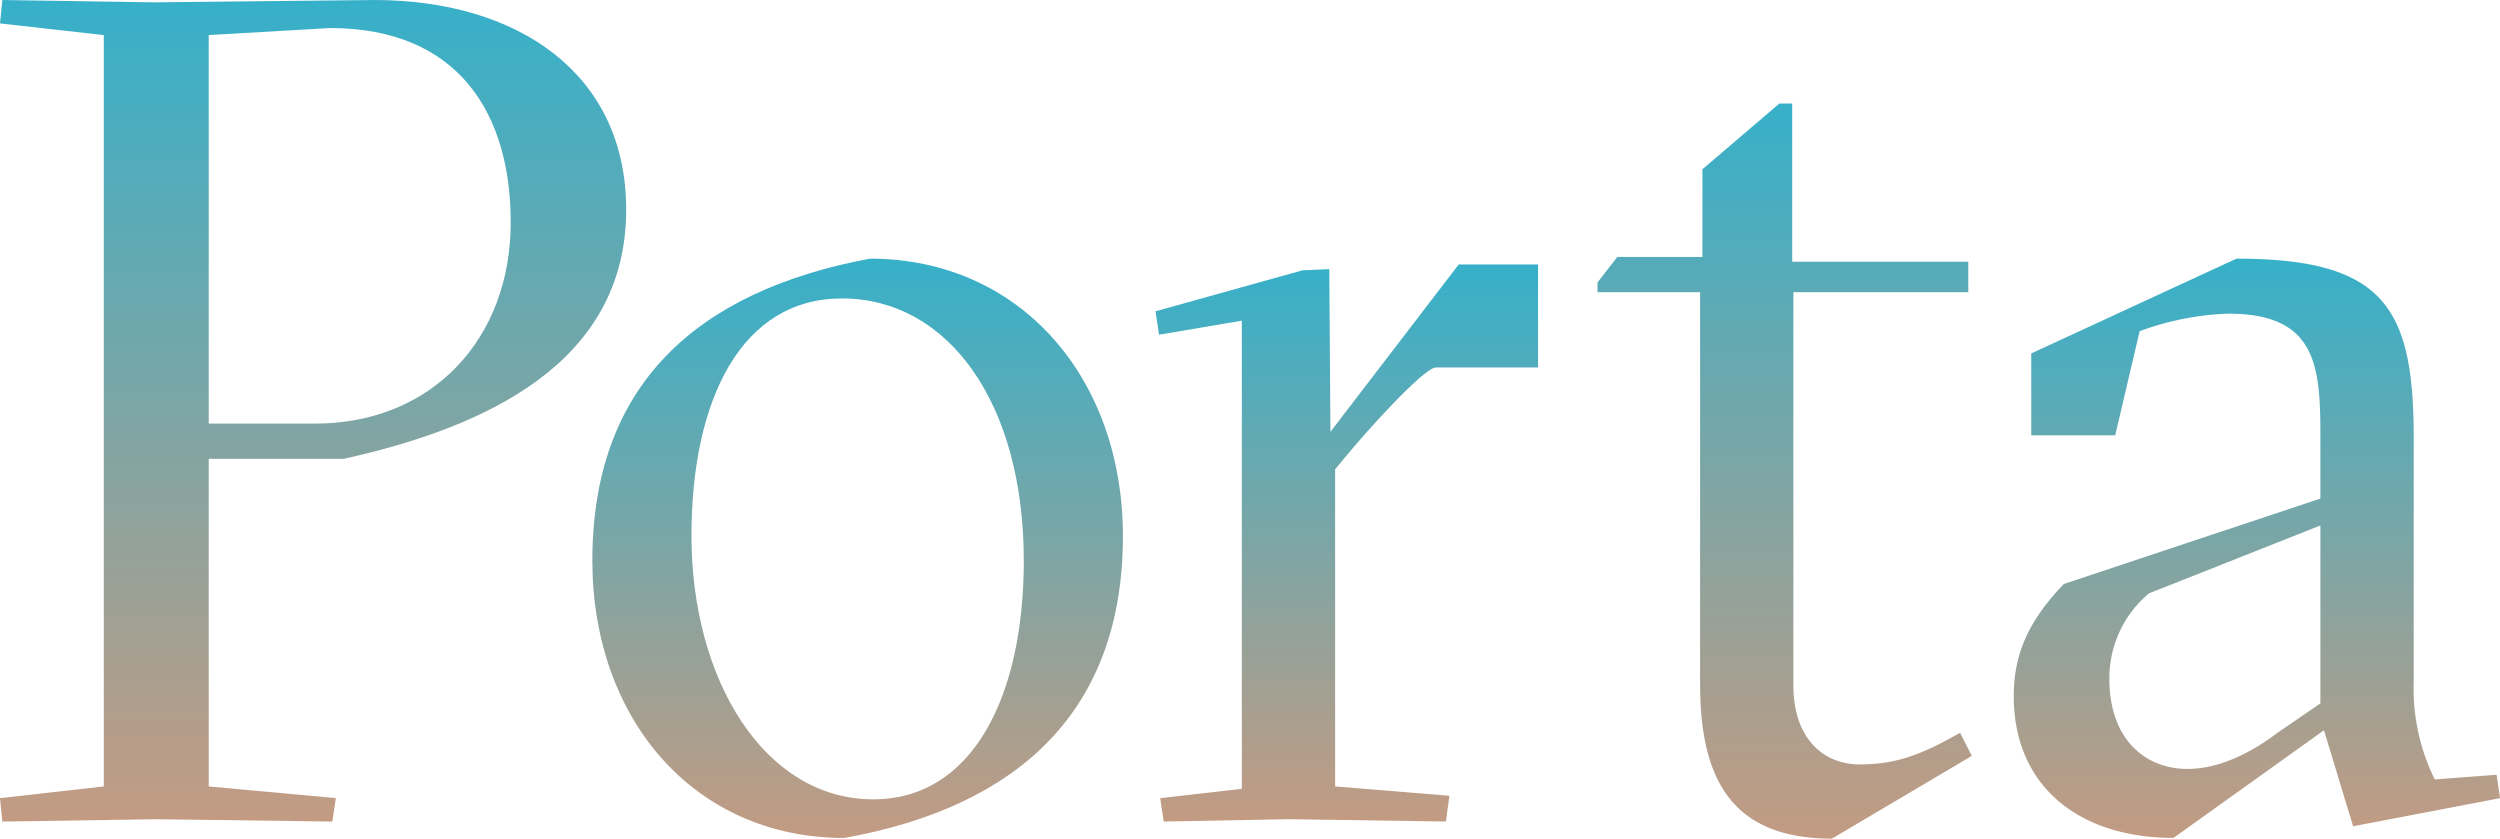 <svg xmlns="http://www.w3.org/2000/svg" xmlns:xlink="http://www.w3.org/1999/xlink" width="249.647" height="83.747" viewBox="0 0 249.647 83.747">
  <defs>
    <linearGradient id="linear-gradient" x1="0.5" x2="0.5" y2="1" gradientUnits="objectBoundingBox">
      <stop offset="0" stop-color="#36b0c9"/>
      <stop offset="1" stop-color="#c39b82"/>
    </linearGradient>
    <clipPath id="clip-path">
      <rect id="Rectangle_695" data-name="Rectangle 695" width="249.647" height="83.747" fill="url(#linear-gradient)"/>
    </clipPath>
  </defs>
  <g id="Group_1948" data-name="Group 1948" transform="translate(0 0.001)">
    <g id="Group_1923" data-name="Group 1923" transform="translate(0 -0.001)" clip-path="url(#clip-path)">
      <path id="Path_505" data-name="Path 505" d="M0,79.7l10.364-1.169V3.505L0,2.337.233,0,15.371.233,37.378,0C51.584,0,62.53,7.245,62.53,20.919c0,15.309-13.973,21.737-28.179,24.892H20.843V78.534L33.536,79.7l-.35,2.337L15.6,81.806.233,82.04Zm31.439-37.4C43.084,42.305,51,33.891,51,22.2,51,11.453,45.879,2.8,32.953,2.8l-12.11.7v38.8Z" transform="translate(0 0.001)" fill="url(#linear-gradient)"/>
      <path id="Path_506" data-name="Path 506" d="M129.538,86.508c0-17.413,10.247-26.879,27.714-30.152,15.021,0,25.268,11.921,25.268,27.7,0,17.3-10.247,27-27.83,30.152-15.021,0-25.152-11.921-25.152-27.7m43.084,0c0-15.777-7.569-26.178-18.165-26.178-10.014,0-15.021,10.051-15.021,23.724,0,14.257,7.22,26.295,18.165,26.295,9.9,0,15.021-10.284,15.021-23.841" transform="translate(-70.387 -30.528)" fill="url(#linear-gradient)"/>
      <path id="Path_507" data-name="Path 507" d="M253.168,110.923l8.151-.935V63.242l-8.268,1.4-.349-2.337,14.672-4.091,2.678-.117.116,16.245,12.809-16.712H290.9V67.916H280.649c-1.4.234-7.22,6.778-8.85,8.765l-1.164,1.4v31.67l11.411.935-.349,2.571-15.72-.234-12.459.234Z" transform="translate(-137.311 -31.22)" fill="url(#linear-gradient)"/>
      <path id="Path_508" data-name="Path 508" d="M359.593,80.531V41.4H349.346v-.972l1.98-2.552h8.5V29.12l7.685-6.563h1.281v15.8h17.583V41.4H368.908V80.653c0,5.226,2.911,7.9,6.638,7.9,3.61,0,6.171-.972,10.013-3.16l1.165,2.309-13.973,8.265c-10.014,0-13.158-5.955-13.158-15.435" transform="translate(-189.824 -12.219)" fill="url(#linear-gradient)"/>
      <path id="Path_509" data-name="Path 509" d="M440.38,100.064c0-3.973,1.281-7.363,5.007-11.219L471,80.314V74.12c0-7.012-.349-12.271-9.2-12.271a28.274,28.274,0,0,0-8.85,1.753L450.511,74h-8.384V65.822l20.494-9.466c14.9,0,17.7,5.025,17.7,18V98.545a20.48,20.48,0,0,0,2.1,9.817l6.171-.467.349,2.337-14.672,2.805-2.911-9.584L456.333,114.2c-9.549,0-15.953-5.259-15.953-14.141m26.2,3.74L471,100.765V83L453.887,89.78a11.023,11.023,0,0,0-3.959,8.532c0,6.077,3.61,9,7.8,9,3.61,0,6.987-2.1,8.85-3.506" transform="translate(-239.289 -30.528)" fill="url(#linear-gradient)"/>
    </g>
  </g>
</svg>
